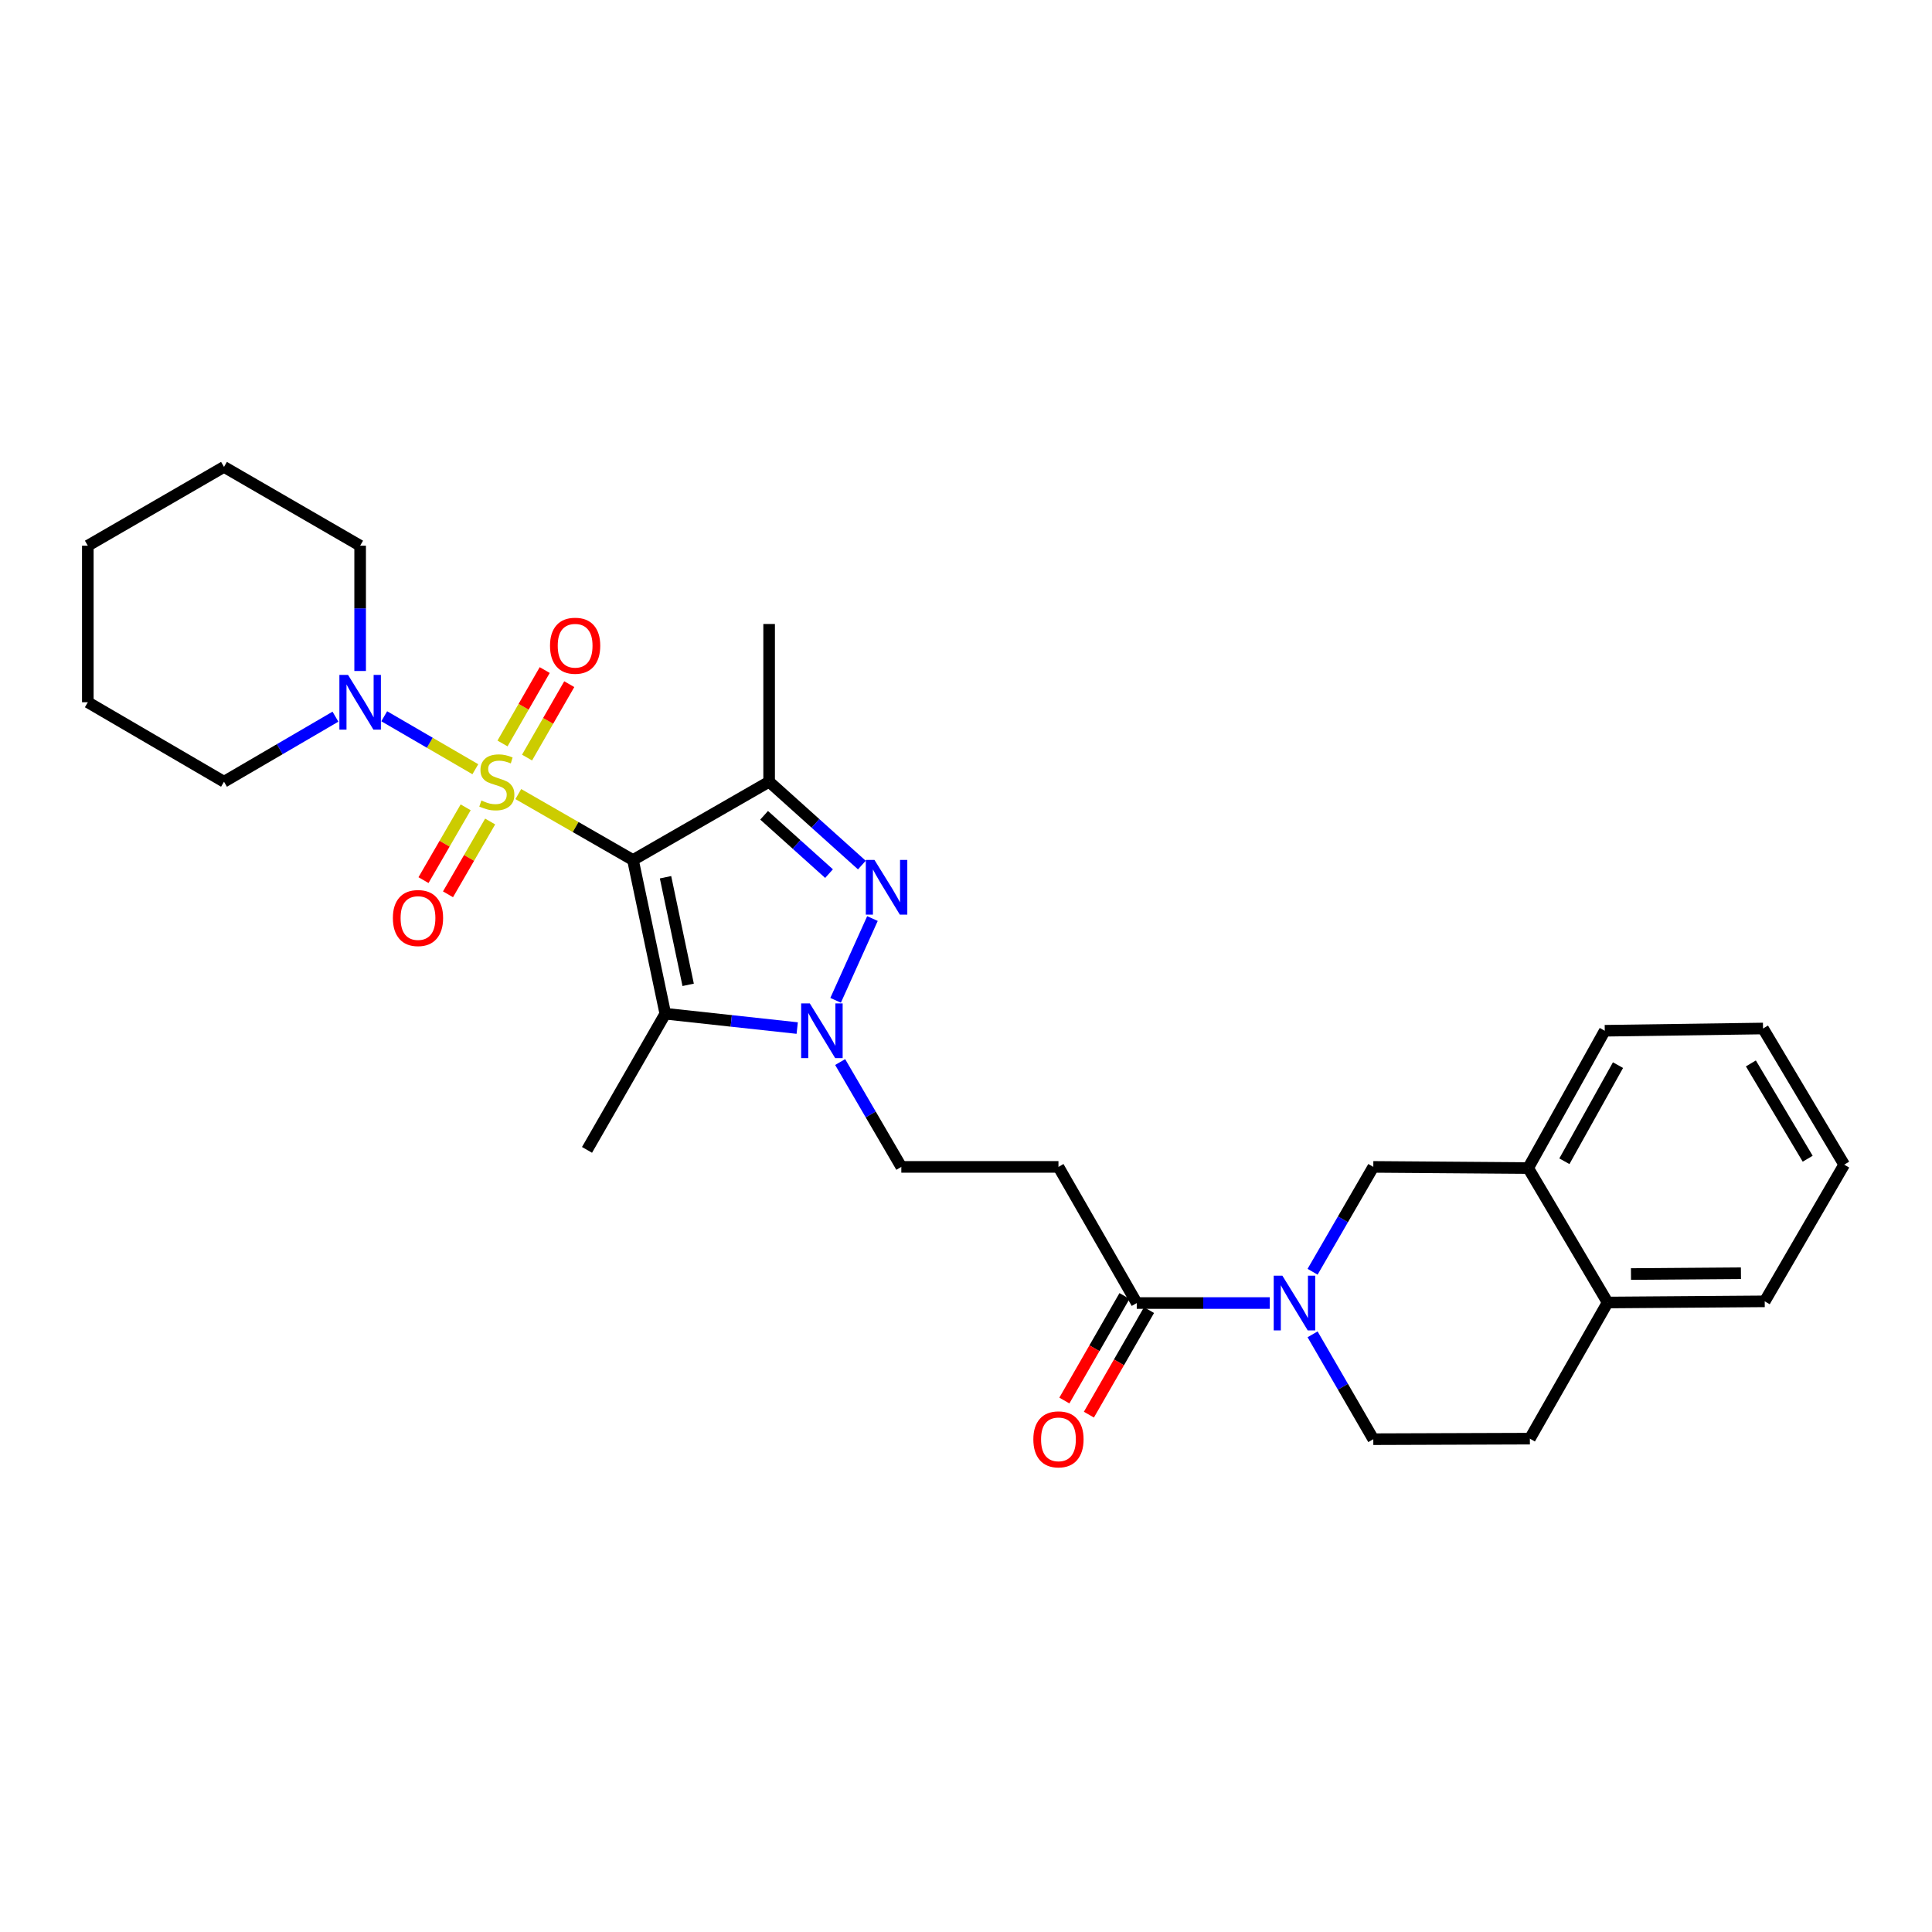 <?xml version='1.0' encoding='iso-8859-1'?>
<svg version='1.1' baseProfile='full'
              xmlns='http://www.w3.org/2000/svg'
                      xmlns:rdkit='http://www.rdkit.org/xml'
                      xmlns:xlink='http://www.w3.org/1999/xlink'
                  xml:space='preserve'
width='1000px' height='1000px' viewBox='0 0 1000 1000'>
<!-- END OF HEADER -->
<rect style='opacity:1.0;fill:#FFFFFF;stroke:none' width='1000' height='1000' x='0' y='0'> </rect>
<path class='bond-0' d='M 268.273,411.012 L 297.952,428.076' style='fill:none;fill-rule:evenodd;stroke:#CCCC00;stroke-width:6px;stroke-linecap:butt;stroke-linejoin:miter;stroke-opacity:1' />
<path class='bond-0' d='M 297.952,428.076 L 327.63,445.14' style='fill:none;fill-rule:evenodd;stroke:#000000;stroke-width:6px;stroke-linecap:butt;stroke-linejoin:miter;stroke-opacity:1' />
<path class='bond-6' d='M 246.035,398.155 L 222.454,384.445' style='fill:none;fill-rule:evenodd;stroke:#CCCC00;stroke-width:6px;stroke-linecap:butt;stroke-linejoin:miter;stroke-opacity:1' />
<path class='bond-6' d='M 222.454,384.445 L 198.872,370.735' style='fill:none;fill-rule:evenodd;stroke:#0000FF;stroke-width:6px;stroke-linecap:butt;stroke-linejoin:miter;stroke-opacity:1' />
<path class='bond-10' d='M 272.799,392.122 L 283.724,373.124' style='fill:none;fill-rule:evenodd;stroke:#CCCC00;stroke-width:6px;stroke-linecap:butt;stroke-linejoin:miter;stroke-opacity:1' />
<path class='bond-10' d='M 283.724,373.124 L 294.648,354.125' style='fill:none;fill-rule:evenodd;stroke:#FF0000;stroke-width:6px;stroke-linecap:butt;stroke-linejoin:miter;stroke-opacity:1' />
<path class='bond-10' d='M 260.099,384.819 L 271.023,365.821' style='fill:none;fill-rule:evenodd;stroke:#CCCC00;stroke-width:6px;stroke-linecap:butt;stroke-linejoin:miter;stroke-opacity:1' />
<path class='bond-10' d='M 271.023,365.821 L 281.948,346.822' style='fill:none;fill-rule:evenodd;stroke:#FF0000;stroke-width:6px;stroke-linecap:butt;stroke-linejoin:miter;stroke-opacity:1' />
<path class='bond-11' d='M 241.026,417.868 L 230.114,436.711' style='fill:none;fill-rule:evenodd;stroke:#CCCC00;stroke-width:6px;stroke-linecap:butt;stroke-linejoin:miter;stroke-opacity:1' />
<path class='bond-11' d='M 230.114,436.711 L 219.202,455.554' style='fill:none;fill-rule:evenodd;stroke:#FF0000;stroke-width:6px;stroke-linecap:butt;stroke-linejoin:miter;stroke-opacity:1' />
<path class='bond-11' d='M 253.704,425.21 L 242.792,444.053' style='fill:none;fill-rule:evenodd;stroke:#CCCC00;stroke-width:6px;stroke-linecap:butt;stroke-linejoin:miter;stroke-opacity:1' />
<path class='bond-11' d='M 242.792,444.053 L 231.88,462.896' style='fill:none;fill-rule:evenodd;stroke:#FF0000;stroke-width:6px;stroke-linecap:butt;stroke-linejoin:miter;stroke-opacity:1' />
<path class='bond-1' d='M 327.63,445.14 L 398.098,404.623' style='fill:none;fill-rule:evenodd;stroke:#000000;stroke-width:6px;stroke-linecap:butt;stroke-linejoin:miter;stroke-opacity:1' />
<path class='bond-2' d='M 327.63,445.14 L 344.364,524.7' style='fill:none;fill-rule:evenodd;stroke:#000000;stroke-width:6px;stroke-linecap:butt;stroke-linejoin:miter;stroke-opacity:1' />
<path class='bond-2' d='M 344.477,454.058 L 356.19,509.75' style='fill:none;fill-rule:evenodd;stroke:#000000;stroke-width:6px;stroke-linecap:butt;stroke-linejoin:miter;stroke-opacity:1' />
<path class='bond-3' d='M 398.098,404.623 L 422.098,426.191' style='fill:none;fill-rule:evenodd;stroke:#000000;stroke-width:6px;stroke-linecap:butt;stroke-linejoin:miter;stroke-opacity:1' />
<path class='bond-3' d='M 422.098,426.191 L 446.098,447.758' style='fill:none;fill-rule:evenodd;stroke:#0000FF;stroke-width:6px;stroke-linecap:butt;stroke-linejoin:miter;stroke-opacity:1' />
<path class='bond-3' d='M 395.506,421.99 L 412.306,437.088' style='fill:none;fill-rule:evenodd;stroke:#000000;stroke-width:6px;stroke-linecap:butt;stroke-linejoin:miter;stroke-opacity:1' />
<path class='bond-3' d='M 412.306,437.088 L 429.106,452.185' style='fill:none;fill-rule:evenodd;stroke:#0000FF;stroke-width:6px;stroke-linecap:butt;stroke-linejoin:miter;stroke-opacity:1' />
<path class='bond-18' d='M 398.098,404.623 L 398.098,322.98' style='fill:none;fill-rule:evenodd;stroke:#000000;stroke-width:6px;stroke-linecap:butt;stroke-linejoin:miter;stroke-opacity:1' />
<path class='bond-4' d='M 344.364,524.7 L 378.499,528.412' style='fill:none;fill-rule:evenodd;stroke:#000000;stroke-width:6px;stroke-linecap:butt;stroke-linejoin:miter;stroke-opacity:1' />
<path class='bond-4' d='M 378.499,528.412 L 412.635,532.125' style='fill:none;fill-rule:evenodd;stroke:#0000FF;stroke-width:6px;stroke-linecap:butt;stroke-linejoin:miter;stroke-opacity:1' />
<path class='bond-19' d='M 344.364,524.7 L 303.839,595.176' style='fill:none;fill-rule:evenodd;stroke:#000000;stroke-width:6px;stroke-linecap:butt;stroke-linejoin:miter;stroke-opacity:1' />
<path class='bond-29' d='M 451.583,475.442 L 432.512,517.762' style='fill:none;fill-rule:evenodd;stroke:#0000FF;stroke-width:6px;stroke-linecap:butt;stroke-linejoin:miter;stroke-opacity:1' />
<path class='bond-12' d='M 434.864,549.714 L 450.694,576.848' style='fill:none;fill-rule:evenodd;stroke:#0000FF;stroke-width:6px;stroke-linecap:butt;stroke-linejoin:miter;stroke-opacity:1' />
<path class='bond-12' d='M 450.694,576.848 L 466.524,603.983' style='fill:none;fill-rule:evenodd;stroke:#000000;stroke-width:6px;stroke-linecap:butt;stroke-linejoin:miter;stroke-opacity:1' />
<path class='bond-5' d='M 657.229,674.451 L 622.806,674.451' style='fill:none;fill-rule:evenodd;stroke:#0000FF;stroke-width:6px;stroke-linecap:butt;stroke-linejoin:miter;stroke-opacity:1' />
<path class='bond-5' d='M 622.806,674.451 L 588.383,674.451' style='fill:none;fill-rule:evenodd;stroke:#000000;stroke-width:6px;stroke-linecap:butt;stroke-linejoin:miter;stroke-opacity:1' />
<path class='bond-9' d='M 679.389,658.256 L 695.104,631.119' style='fill:none;fill-rule:evenodd;stroke:#0000FF;stroke-width:6px;stroke-linecap:butt;stroke-linejoin:miter;stroke-opacity:1' />
<path class='bond-9' d='M 695.104,631.119 L 710.819,603.983' style='fill:none;fill-rule:evenodd;stroke:#000000;stroke-width:6px;stroke-linecap:butt;stroke-linejoin:miter;stroke-opacity:1' />
<path class='bond-14' d='M 679.389,690.647 L 695.104,717.784' style='fill:none;fill-rule:evenodd;stroke:#0000FF;stroke-width:6px;stroke-linecap:butt;stroke-linejoin:miter;stroke-opacity:1' />
<path class='bond-14' d='M 695.104,717.784 L 710.819,744.92' style='fill:none;fill-rule:evenodd;stroke:#000000;stroke-width:6px;stroke-linecap:butt;stroke-linejoin:miter;stroke-opacity:1' />
<path class='bond-20' d='M 173.628,370.948 L 144.784,387.786' style='fill:none;fill-rule:evenodd;stroke:#0000FF;stroke-width:6px;stroke-linecap:butt;stroke-linejoin:miter;stroke-opacity:1' />
<path class='bond-20' d='M 144.784,387.786 L 115.939,404.623' style='fill:none;fill-rule:evenodd;stroke:#000000;stroke-width:6px;stroke-linecap:butt;stroke-linejoin:miter;stroke-opacity:1' />
<path class='bond-21' d='M 186.408,347.302 L 186.408,314.879' style='fill:none;fill-rule:evenodd;stroke:#0000FF;stroke-width:6px;stroke-linecap:butt;stroke-linejoin:miter;stroke-opacity:1' />
<path class='bond-21' d='M 186.408,314.879 L 186.408,282.455' style='fill:none;fill-rule:evenodd;stroke:#000000;stroke-width:6px;stroke-linecap:butt;stroke-linejoin:miter;stroke-opacity:1' />
<path class='bond-7' d='M 588.383,674.451 L 547.858,603.983' style='fill:none;fill-rule:evenodd;stroke:#000000;stroke-width:6px;stroke-linecap:butt;stroke-linejoin:miter;stroke-opacity:1' />
<path class='bond-16' d='M 582.033,670.8 L 566.472,697.858' style='fill:none;fill-rule:evenodd;stroke:#000000;stroke-width:6px;stroke-linecap:butt;stroke-linejoin:miter;stroke-opacity:1' />
<path class='bond-16' d='M 566.472,697.858 L 550.912,724.916' style='fill:none;fill-rule:evenodd;stroke:#FF0000;stroke-width:6px;stroke-linecap:butt;stroke-linejoin:miter;stroke-opacity:1' />
<path class='bond-16' d='M 594.733,678.103 L 579.172,705.161' style='fill:none;fill-rule:evenodd;stroke:#000000;stroke-width:6px;stroke-linecap:butt;stroke-linejoin:miter;stroke-opacity:1' />
<path class='bond-16' d='M 579.172,705.161 L 563.612,732.219' style='fill:none;fill-rule:evenodd;stroke:#FF0000;stroke-width:6px;stroke-linecap:butt;stroke-linejoin:miter;stroke-opacity:1' />
<path class='bond-8' d='M 547.858,603.983 L 466.524,603.983' style='fill:none;fill-rule:evenodd;stroke:#000000;stroke-width:6px;stroke-linecap:butt;stroke-linejoin:miter;stroke-opacity:1' />
<path class='bond-13' d='M 710.819,603.983 L 790.982,604.585' style='fill:none;fill-rule:evenodd;stroke:#000000;stroke-width:6px;stroke-linecap:butt;stroke-linejoin:miter;stroke-opacity:1' />
<path class='bond-22' d='M 790.982,604.585 L 830.627,533.514' style='fill:none;fill-rule:evenodd;stroke:#000000;stroke-width:6px;stroke-linecap:butt;stroke-linejoin:miter;stroke-opacity:1' />
<path class='bond-22' d='M 809.723,601.062 L 837.475,551.312' style='fill:none;fill-rule:evenodd;stroke:#000000;stroke-width:6px;stroke-linecap:butt;stroke-linejoin:miter;stroke-opacity:1' />
<path class='bond-31' d='M 790.982,604.585 L 832.101,674.175' style='fill:none;fill-rule:evenodd;stroke:#000000;stroke-width:6px;stroke-linecap:butt;stroke-linejoin:miter;stroke-opacity:1' />
<path class='bond-17' d='M 710.819,744.92 L 791.861,744.643' style='fill:none;fill-rule:evenodd;stroke:#000000;stroke-width:6px;stroke-linecap:butt;stroke-linejoin:miter;stroke-opacity:1' />
<path class='bond-15' d='M 832.101,674.175 L 791.861,744.643' style='fill:none;fill-rule:evenodd;stroke:#000000;stroke-width:6px;stroke-linecap:butt;stroke-linejoin:miter;stroke-opacity:1' />
<path class='bond-23' d='M 832.101,674.175 L 913.418,673.572' style='fill:none;fill-rule:evenodd;stroke:#000000;stroke-width:6px;stroke-linecap:butt;stroke-linejoin:miter;stroke-opacity:1' />
<path class='bond-23' d='M 844.19,659.434 L 901.112,659.013' style='fill:none;fill-rule:evenodd;stroke:#000000;stroke-width:6px;stroke-linecap:butt;stroke-linejoin:miter;stroke-opacity:1' />
<path class='bond-24' d='M 115.939,404.623 L 45.455,363.488' style='fill:none;fill-rule:evenodd;stroke:#000000;stroke-width:6px;stroke-linecap:butt;stroke-linejoin:miter;stroke-opacity:1' />
<path class='bond-25' d='M 186.408,282.455 L 115.939,241.662' style='fill:none;fill-rule:evenodd;stroke:#000000;stroke-width:6px;stroke-linecap:butt;stroke-linejoin:miter;stroke-opacity:1' />
<path class='bond-26' d='M 830.627,533.514 L 912.539,532.351' style='fill:none;fill-rule:evenodd;stroke:#000000;stroke-width:6px;stroke-linecap:butt;stroke-linejoin:miter;stroke-opacity:1' />
<path class='bond-27' d='M 913.418,673.572 L 954.545,602.819' style='fill:none;fill-rule:evenodd;stroke:#000000;stroke-width:6px;stroke-linecap:butt;stroke-linejoin:miter;stroke-opacity:1' />
<path class='bond-30' d='M 45.455,363.488 L 45.455,282.455' style='fill:none;fill-rule:evenodd;stroke:#000000;stroke-width:6px;stroke-linecap:butt;stroke-linejoin:miter;stroke-opacity:1' />
<path class='bond-28' d='M 115.939,241.662 L 45.455,282.455' style='fill:none;fill-rule:evenodd;stroke:#000000;stroke-width:6px;stroke-linecap:butt;stroke-linejoin:miter;stroke-opacity:1' />
<path class='bond-32' d='M 912.539,532.351 L 954.545,602.819' style='fill:none;fill-rule:evenodd;stroke:#000000;stroke-width:6px;stroke-linecap:butt;stroke-linejoin:miter;stroke-opacity:1' />
<path class='bond-32' d='M 906.256,550.422 L 935.66,599.75' style='fill:none;fill-rule:evenodd;stroke:#000000;stroke-width:6px;stroke-linecap:butt;stroke-linejoin:miter;stroke-opacity:1' />
<path  class='atom-0' d='M 249.161 414.343
Q 249.481 414.463, 250.801 415.023
Q 252.121 415.583, 253.561 415.943
Q 255.041 416.263, 256.481 416.263
Q 259.161 416.263, 260.721 414.983
Q 262.281 413.663, 262.281 411.383
Q 262.281 409.823, 261.481 408.863
Q 260.721 407.903, 259.521 407.383
Q 258.321 406.863, 256.321 406.263
Q 253.801 405.503, 252.281 404.783
Q 250.801 404.063, 249.721 402.543
Q 248.681 401.023, 248.681 398.463
Q 248.681 394.903, 251.081 392.703
Q 253.521 390.503, 258.321 390.503
Q 261.601 390.503, 265.321 392.063
L 264.401 395.143
Q 261.001 393.743, 258.441 393.743
Q 255.681 393.743, 254.161 394.903
Q 252.641 396.023, 252.681 397.983
Q 252.681 399.503, 253.441 400.423
Q 254.241 401.343, 255.361 401.863
Q 256.521 402.383, 258.441 402.983
Q 261.001 403.783, 262.521 404.583
Q 264.041 405.383, 265.121 407.023
Q 266.241 408.623, 266.241 411.383
Q 266.241 415.303, 263.601 417.423
Q 261.001 419.503, 256.641 419.503
Q 254.121 419.503, 252.201 418.943
Q 250.321 418.423, 248.081 417.503
L 249.161 414.343
' fill='#CCCC00'/>
<path  class='atom-4' d='M 452.621 445.085
L 461.901 460.085
Q 462.821 461.565, 464.301 464.245
Q 465.781 466.925, 465.861 467.085
L 465.861 445.085
L 469.621 445.085
L 469.621 473.405
L 465.741 473.405
L 455.781 457.005
Q 454.621 455.085, 453.381 452.885
Q 452.181 450.685, 451.821 450.005
L 451.821 473.405
L 448.141 473.405
L 448.141 445.085
L 452.621 445.085
' fill='#0000FF'/>
<path  class='atom-5' d='M 419.153 519.354
L 428.433 534.354
Q 429.353 535.834, 430.833 538.514
Q 432.313 541.194, 432.393 541.354
L 432.393 519.354
L 436.153 519.354
L 436.153 547.674
L 432.273 547.674
L 422.313 531.274
Q 421.153 529.354, 419.913 527.154
Q 418.713 524.954, 418.353 524.274
L 418.353 547.674
L 414.673 547.674
L 414.673 519.354
L 419.153 519.354
' fill='#0000FF'/>
<path  class='atom-6' d='M 663.75 660.291
L 673.03 675.291
Q 673.95 676.771, 675.43 679.451
Q 676.91 682.131, 676.99 682.291
L 676.99 660.291
L 680.75 660.291
L 680.75 688.611
L 676.87 688.611
L 666.91 672.211
Q 665.75 670.291, 664.51 668.091
Q 663.31 665.891, 662.95 665.211
L 662.95 688.611
L 659.27 688.611
L 659.27 660.291
L 663.75 660.291
' fill='#0000FF'/>
<path  class='atom-7' d='M 180.148 349.328
L 189.428 364.328
Q 190.348 365.808, 191.828 368.488
Q 193.308 371.168, 193.388 371.328
L 193.388 349.328
L 197.148 349.328
L 197.148 377.648
L 193.268 377.648
L 183.308 361.248
Q 182.148 359.328, 180.908 357.128
Q 179.708 354.928, 179.348 354.248
L 179.348 377.648
L 175.668 377.648
L 175.668 349.328
L 180.148 349.328
' fill='#0000FF'/>
<path  class='atom-11' d='M 284.686 334.227
Q 284.686 327.427, 288.046 323.627
Q 291.406 319.827, 297.686 319.827
Q 303.966 319.827, 307.326 323.627
Q 310.686 327.427, 310.686 334.227
Q 310.686 341.107, 307.286 345.027
Q 303.886 348.907, 297.686 348.907
Q 291.446 348.907, 288.046 345.027
Q 284.686 341.147, 284.686 334.227
M 297.686 345.707
Q 302.006 345.707, 304.326 342.827
Q 306.686 339.907, 306.686 334.227
Q 306.686 328.667, 304.326 325.867
Q 302.006 323.027, 297.686 323.027
Q 293.366 323.027, 291.006 325.827
Q 288.686 328.627, 288.686 334.227
Q 288.686 339.947, 291.006 342.827
Q 293.366 345.707, 297.686 345.707
' fill='#FF0000'/>
<path  class='atom-12' d='M 203.352 475.172
Q 203.352 468.372, 206.712 464.572
Q 210.072 460.772, 216.352 460.772
Q 222.632 460.772, 225.992 464.572
Q 229.352 468.372, 229.352 475.172
Q 229.352 482.052, 225.952 485.972
Q 222.552 489.852, 216.352 489.852
Q 210.112 489.852, 206.712 485.972
Q 203.352 482.092, 203.352 475.172
M 216.352 486.652
Q 220.672 486.652, 222.992 483.772
Q 225.352 480.852, 225.352 475.172
Q 225.352 469.612, 222.992 466.812
Q 220.672 463.972, 216.352 463.972
Q 212.032 463.972, 209.672 466.772
Q 207.352 469.572, 207.352 475.172
Q 207.352 480.892, 209.672 483.772
Q 212.032 486.652, 216.352 486.652
' fill='#FF0000'/>
<path  class='atom-17' d='M 534.858 745
Q 534.858 738.2, 538.218 734.4
Q 541.578 730.6, 547.858 730.6
Q 554.138 730.6, 557.498 734.4
Q 560.858 738.2, 560.858 745
Q 560.858 751.88, 557.458 755.8
Q 554.058 759.68, 547.858 759.68
Q 541.618 759.68, 538.218 755.8
Q 534.858 751.92, 534.858 745
M 547.858 756.48
Q 552.178 756.48, 554.498 753.6
Q 556.858 750.68, 556.858 745
Q 556.858 739.44, 554.498 736.64
Q 552.178 733.8, 547.858 733.8
Q 543.538 733.8, 541.178 736.6
Q 538.858 739.4, 538.858 745
Q 538.858 750.72, 541.178 753.6
Q 543.538 756.48, 547.858 756.48
' fill='#FF0000'/>
</svg>
